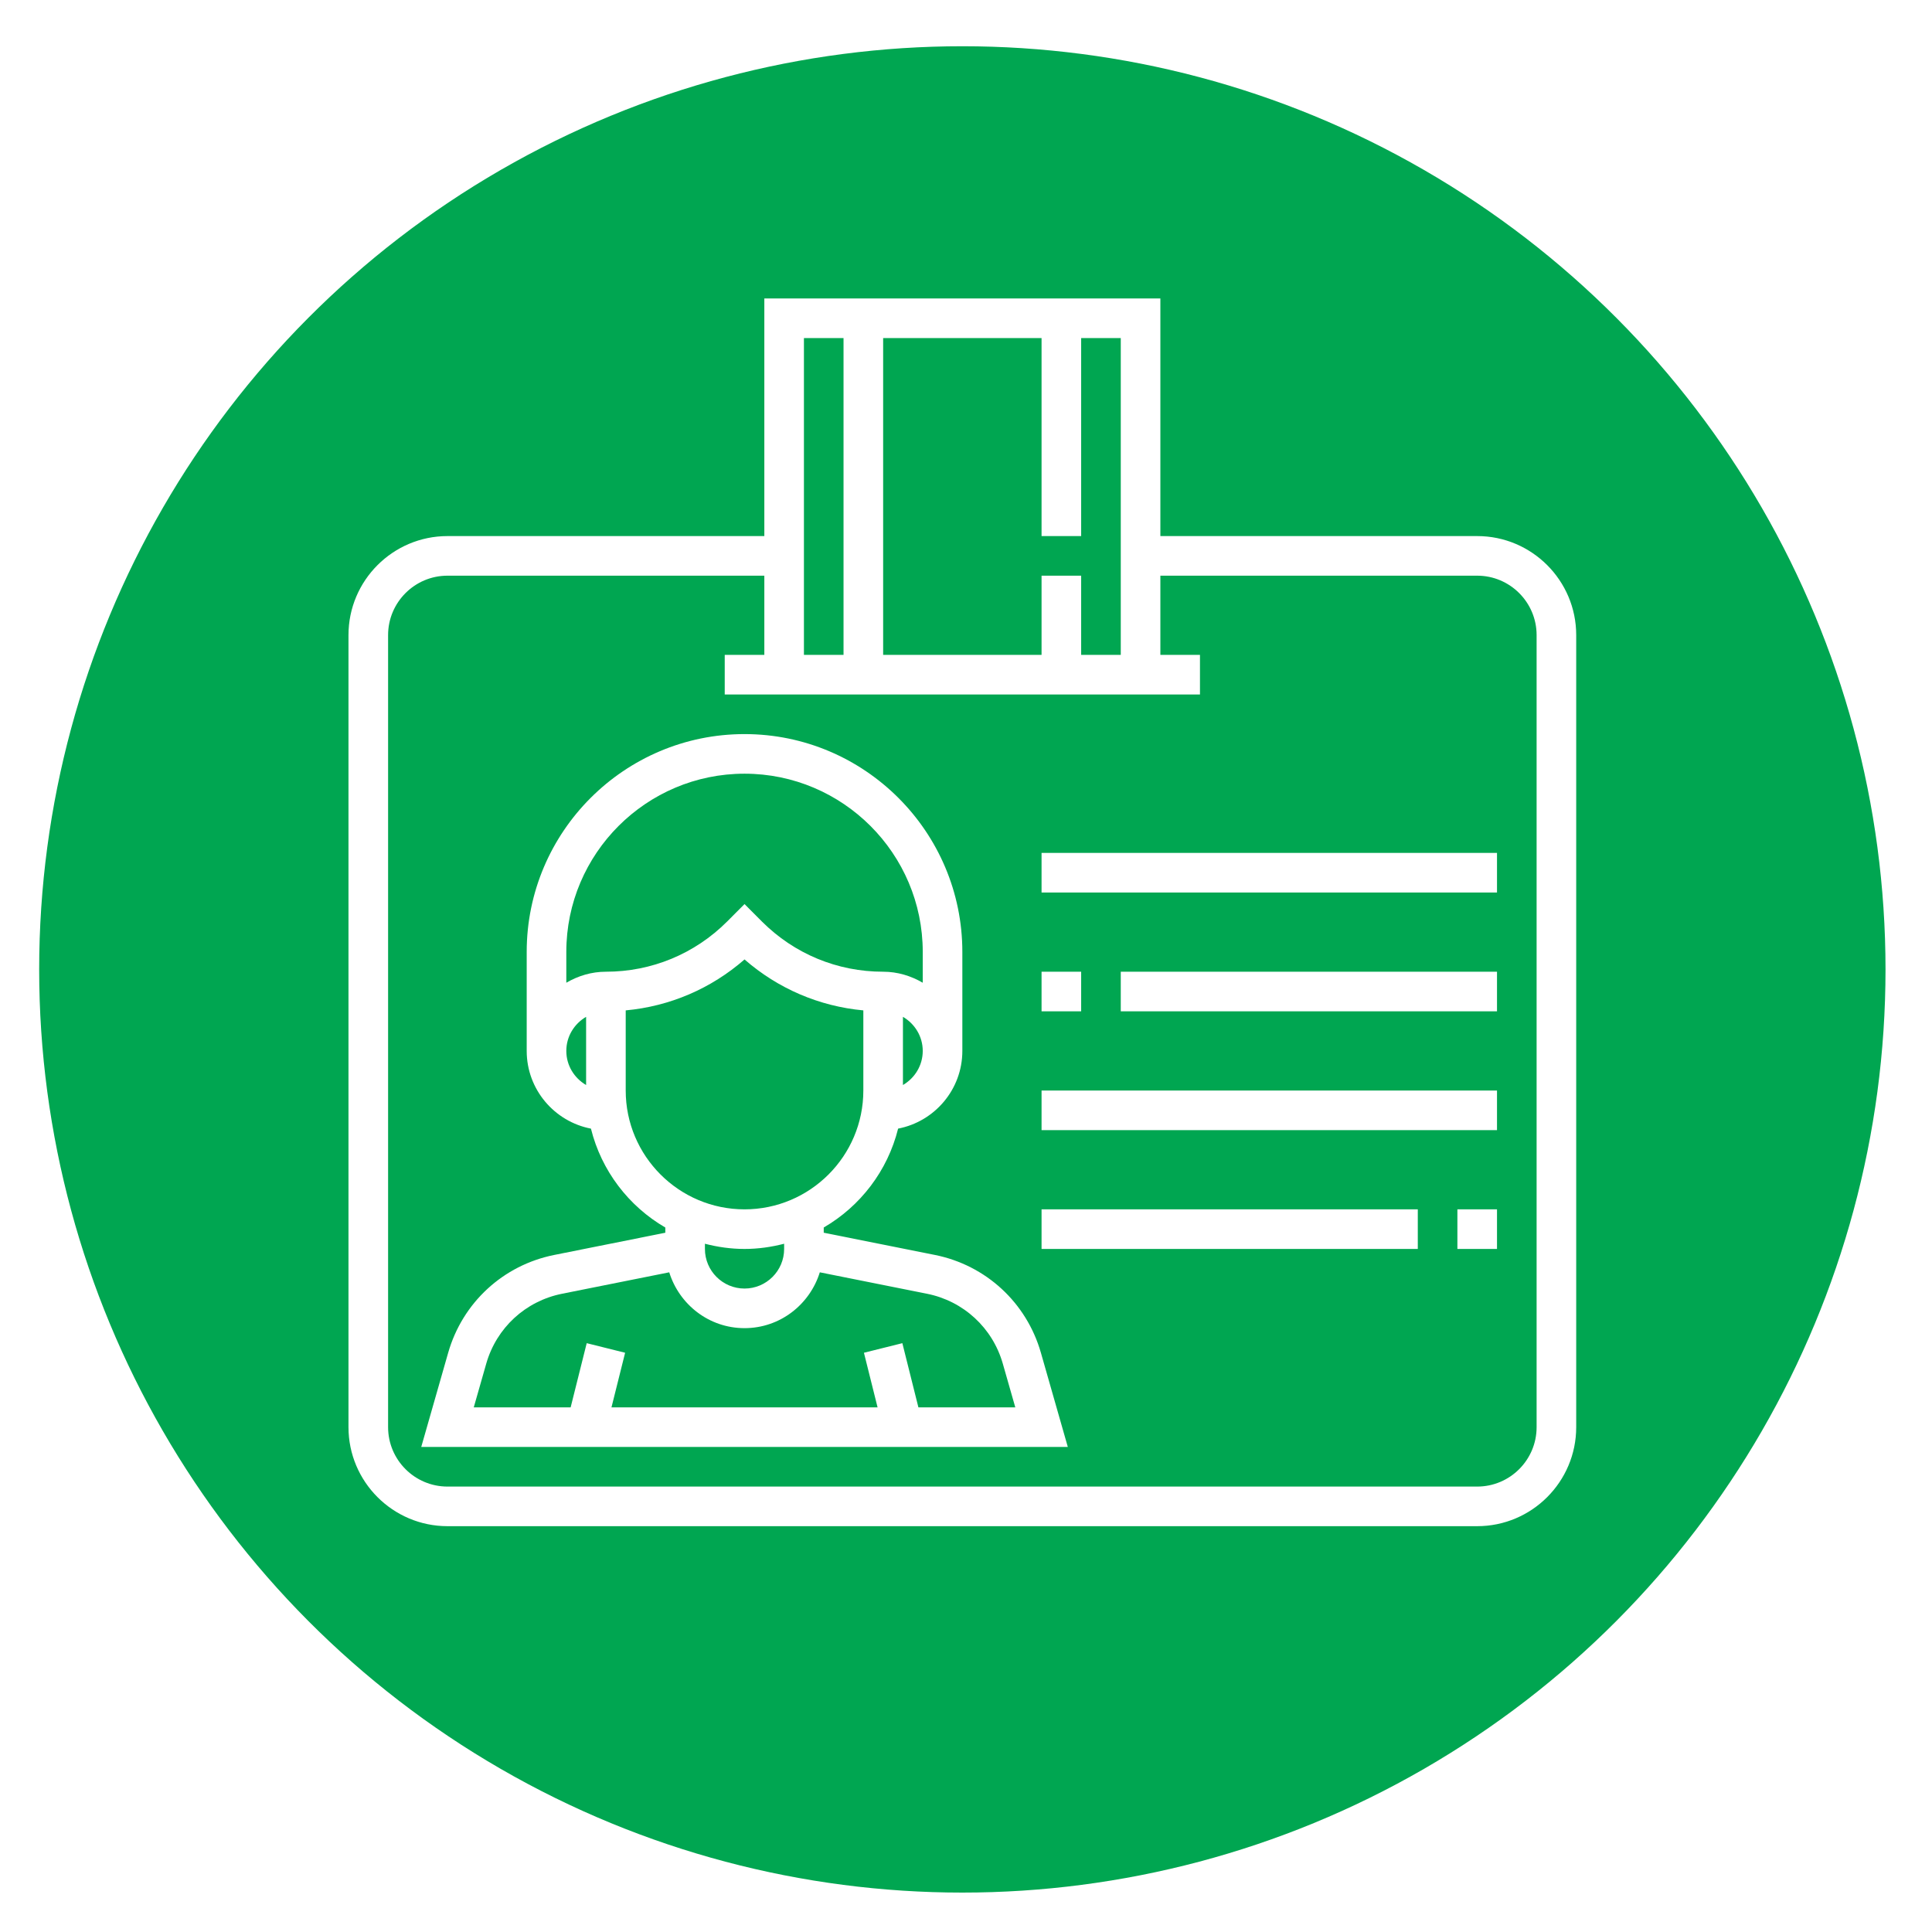 <svg width="203" height="203" viewBox="0 0 203 203" fill="none" xmlns="http://www.w3.org/2000/svg">
<g filter="url(#filter0_d)">
<circle cx="101.116" cy="97.859" r="97" fill="#00A651"/>
</g>
<path d="M109.37 142.139C107.864 136.87 103.592 132.93 98.222 131.858L86.552 129.524V128.976C90.401 126.742 93.268 123.013 94.367 118.586C98.206 117.847 101.116 114.474 101.116 110.423V100.02C101.116 87.401 90.848 77.133 78.229 77.133C65.61 77.133 55.342 87.401 55.342 100.02V110.423C55.342 114.474 58.253 117.847 62.092 118.588C63.19 123.015 66.058 126.744 69.907 128.979V129.526L58.239 131.86C52.866 132.934 48.595 136.873 47.09 142.141L44.261 152.036H112.198L109.37 142.139ZM94.874 114.006V106.841C96.112 107.562 96.955 108.89 96.955 110.423C96.955 111.957 96.112 113.284 94.874 114.006ZM61.584 114.006C60.346 113.284 59.504 111.957 59.504 110.423C59.504 108.89 60.346 107.562 61.584 106.841V114.006ZM59.504 103.258V100.02C59.504 89.696 67.905 81.294 78.229 81.294C88.553 81.294 96.955 89.696 96.955 100.02V103.258C95.725 102.542 94.317 102.101 92.794 102.101C87.983 102.101 83.46 100.228 80.058 96.828L78.229 94.993L76.403 96.826C72.999 100.228 68.475 102.101 63.665 102.101C62.142 102.101 60.733 102.542 59.504 103.258ZM65.745 114.585V106.164C70.379 105.736 74.713 103.882 78.229 100.811C81.746 103.88 86.08 105.736 90.713 106.164V114.585C90.713 121.47 85.114 127.069 78.229 127.069C71.344 127.069 65.745 121.47 65.745 114.585ZM82.391 130.683V131.23C82.391 133.525 80.524 135.391 78.229 135.391C75.934 135.391 74.068 133.525 74.068 131.23V130.683C75.402 131.028 76.79 131.23 78.229 131.23C79.669 131.23 81.057 131.028 82.391 130.683ZM96.499 147.875L94.812 141.13L90.776 142.137L92.209 147.875H64.249L65.683 142.137L61.647 141.13L59.959 147.875H49.779L51.091 143.281C52.167 139.517 55.217 136.706 59.054 135.938L70.319 133.685C71.374 137.072 74.501 139.552 78.229 139.552C81.958 139.552 85.085 137.072 86.14 133.685L97.404 135.938C101.241 136.706 104.291 139.521 105.367 143.281L106.68 147.875H96.499Z" fill="white"/>
<path d="M155.213 56.327H121.923V31.359H80.31V56.327H47.02C41.283 56.327 36.616 60.993 36.616 66.73V149.956C36.616 155.692 41.283 160.359 47.02 160.359H155.213C160.95 160.359 165.616 155.692 165.616 149.956V66.73C165.616 60.993 160.95 56.327 155.213 56.327ZM92.794 35.52H109.439V56.327H113.6V35.52H117.762V68.811H113.6V60.488H109.439V68.811H92.794V35.52ZM84.471 35.52H88.632V68.811H84.471V35.52ZM161.455 149.956C161.455 153.397 158.655 156.198 155.213 156.198H47.02C43.578 156.198 40.778 153.397 40.778 149.956V66.73C40.778 63.288 43.578 60.488 47.02 60.488H80.31V68.811H76.149V72.972H126.084V68.811H121.923V60.488H155.213C158.655 60.488 161.455 63.288 161.455 66.73V149.956Z" fill="white"/>
<path d="M157.294 89.617H109.439V93.778H157.294V89.617Z" fill="white"/>
<path d="M113.6 102.101H109.439V106.262H113.6V102.101Z" fill="white"/>
<path d="M157.294 102.101H117.762V106.262H157.294V102.101Z" fill="white"/>
<path d="M157.294 114.585H109.439V118.746H157.294V114.585Z" fill="white"/>
<path d="M148.971 127.068H109.439V131.23H148.971V127.068Z" fill="white"/>
<path d="M157.294 127.068H153.132V131.23H157.294V127.068Z" fill="white"/>
<defs>
<filter id="filter0_d" x="0.116" y="0.859" width="202" height="202" filterUnits="userSpaceOnUse" color-interpolation-filters="sRGB">
<feFlood flood-opacity="0" result="BackgroundImageFix"/>
<feColorMatrix in="SourceAlpha" type="matrix" values="0 0 0 0 0 0 0 0 0 0 0 0 0 0 0 0 0 0 127 0"/>
<feOffset dy="4"/>
<feGaussianBlur stdDeviation="2"/>
<feColorMatrix type="matrix" values="0 0 0 0 0 0 0 0 0 0 0 0 0 0 0 0 0 0 0.4 0"/>
<feBlend mode="normal" in2="BackgroundImageFix" result="effect1_dropShadow"/>
<feBlend mode="normal" in="SourceGraphic" in2="effect1_dropShadow" result="shape"/>
</filter>
</defs>
</svg>

